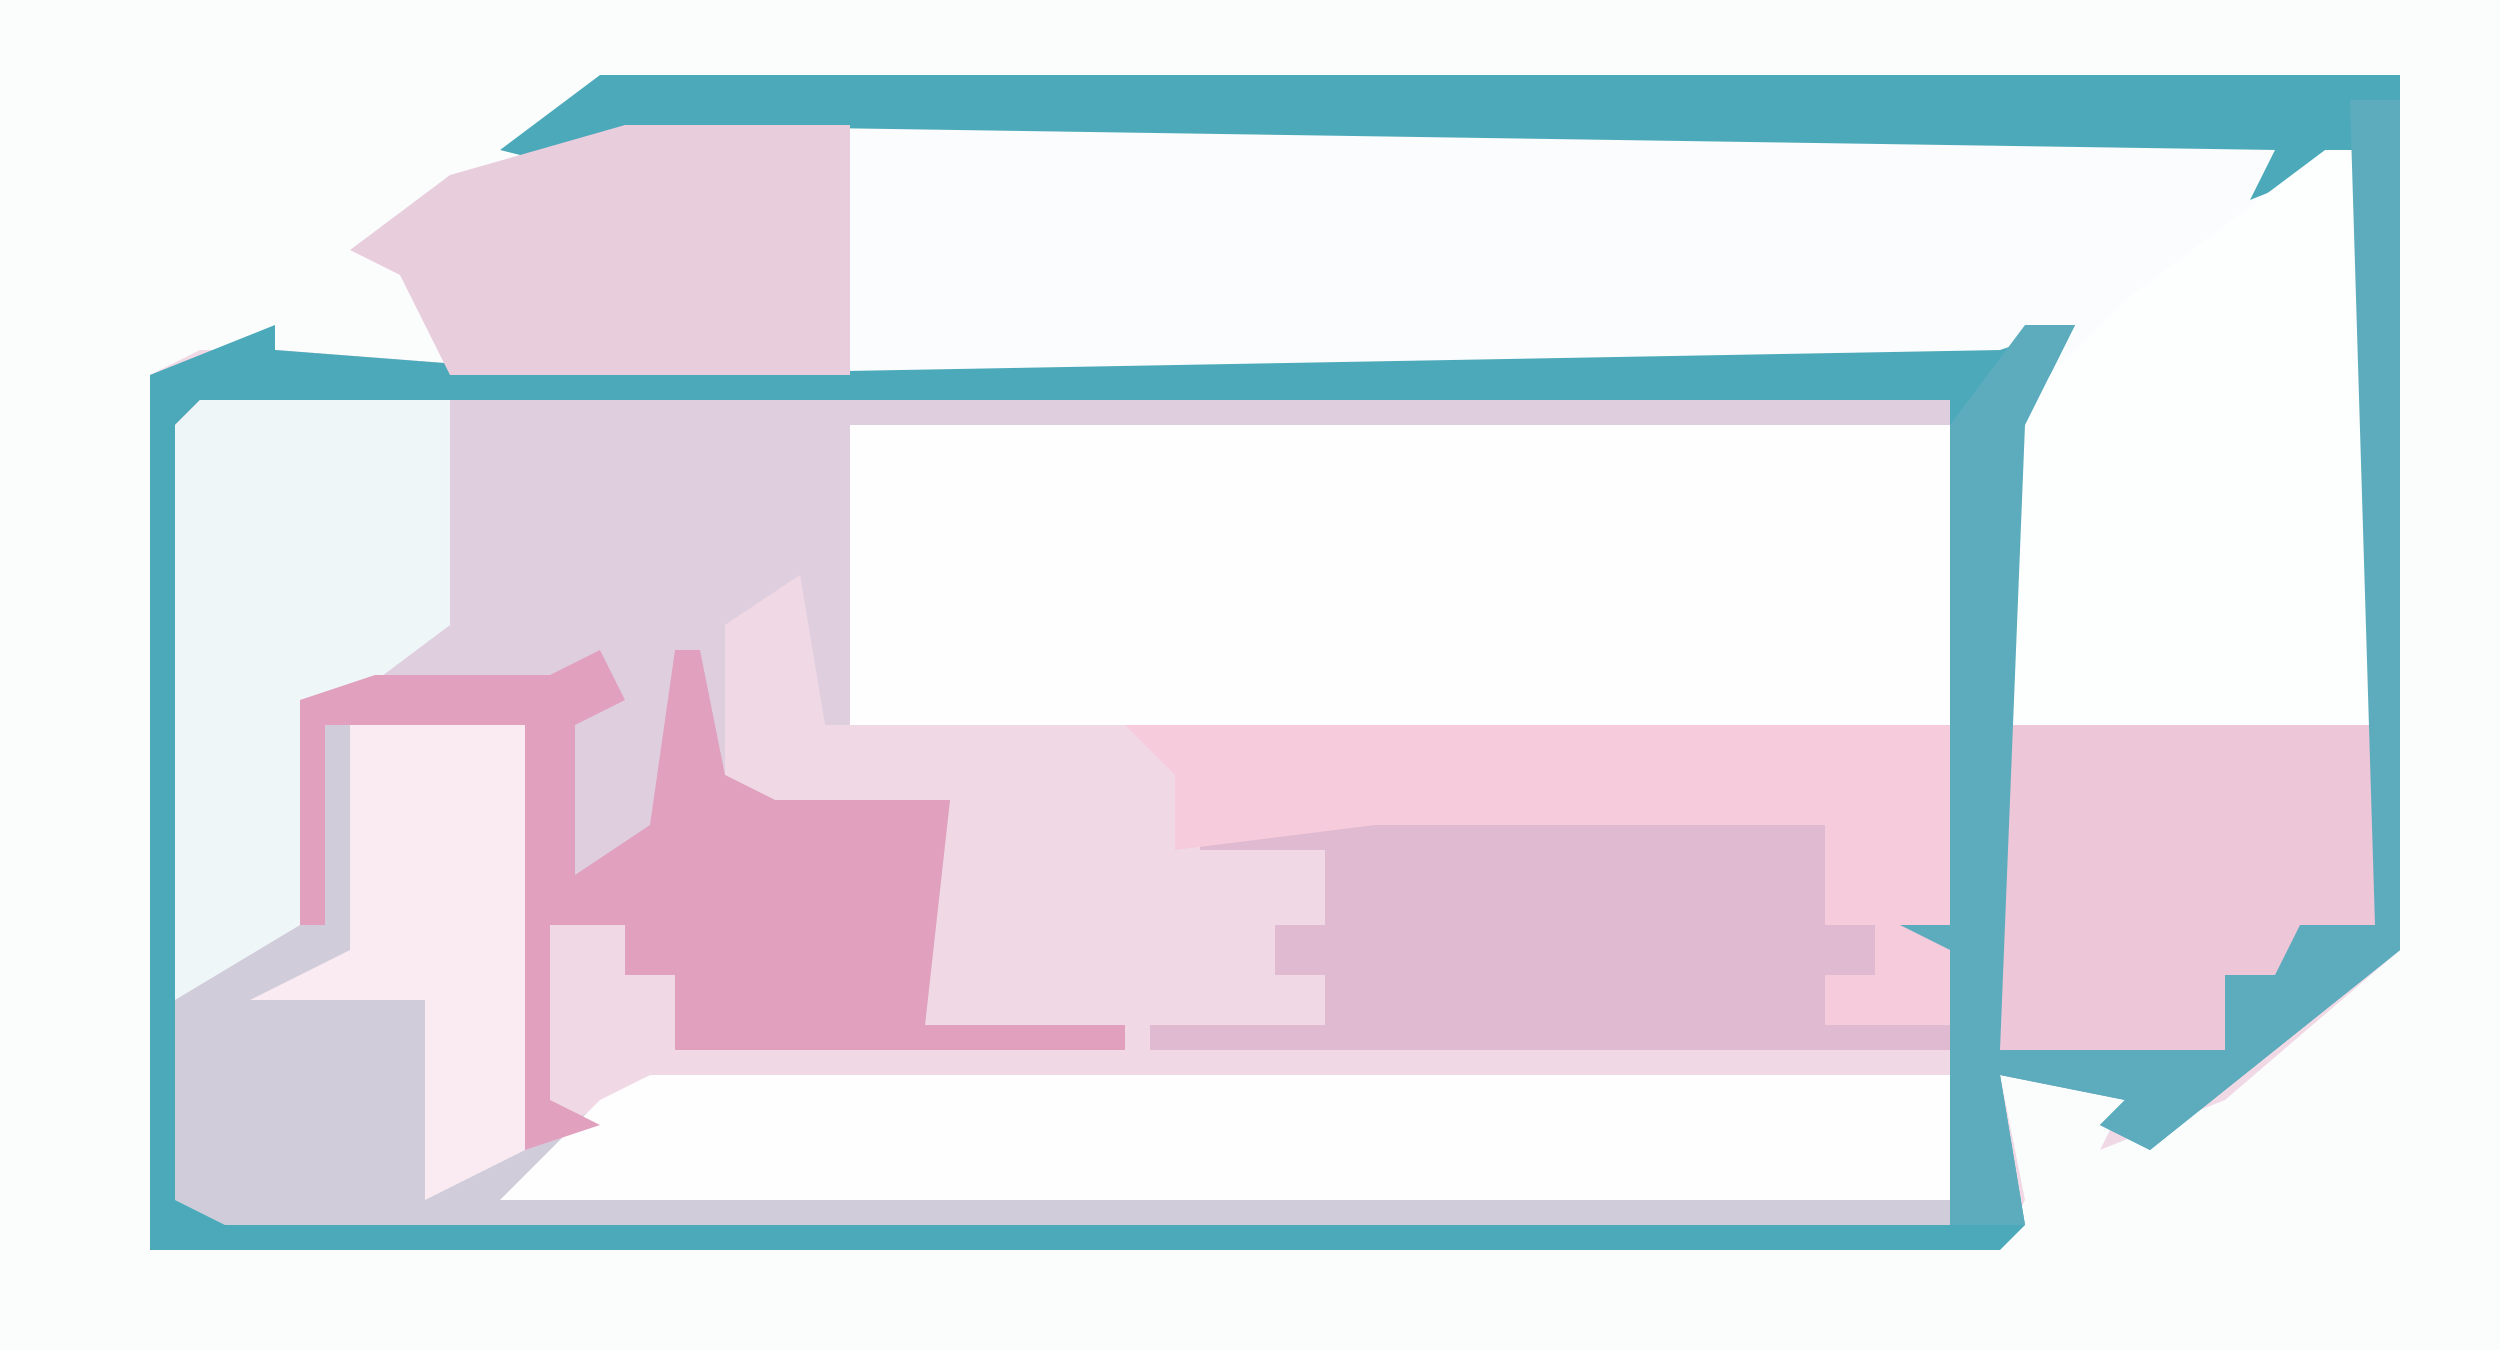 <?xml version="1.0" encoding="UTF-8"?>
<svg version="1.1" xmlns="http://www.w3.org/2000/svg" width="100" height="54">
<path d="M0,0 L100,0 L100,54 L0,54 Z " fill="#F0D9E5" transform="translate(0,0)"/>
<path d="M0,0 L100,0 L100,54 L0,54 Z M24,3 L20,7 L25,7 L25,5 L91,6 L90,8 L95,6 L95,37 L91,37 L91,39 L89,39 L89,42 L80,42 L81,17 L83,13 L80,14 L25,15 L24,13 L24,15 L11,14 L8,14 L6,15 L6,50 L80,50 L81,48 L80,43 L85,44 L84,46 L89,44 L96,38 L96,3 Z " fill="#FBFDFD" transform="translate(0,0)"/>
<path d="M0,0 L67,0 L67,2 L70,1 L70,32 L68,32 L67,34 L64,34 L64,37 L55,37 L55,12 L58,8 L55,10 L-7,10 L-9,6 L-11,5 L-7,2 Z " fill="#FAFCFD" transform="translate(25,5)"/>
<path d="M0,0 L10,0 L10,9 L6,12 L5,13 L13,13 L13,30 L18,27 L70,27 L70,33 L1,33 L-1,32 L-1,1 Z " fill="#D1CCDA" transform="translate(8,16)"/>
<path d="M0,0 L44,0 L44,12 L0,12 Z " fill="#FEFEFE" transform="translate(34,17)"/>
<path d="M0,0 L72,0 L72,35 L62,43 L60,42 L61,41 L56,40 L57,46 L56,47 L-18,47 L-18,12 L-13,10 L-13,11 L0,12 L1,10 L1,12 L56,11 L59,10 L57,14 L56,39 L65,39 L65,36 L67,36 L68,34 L71,34 L71,3 L66,5 L67,3 L1,2 L0,4 L-4,3 Z M-16,13 L-17,14 L-17,45 L-15,46 L54,46 L54,13 Z " fill="#4BA9BA" transform="translate(24,3)"/>
<path d="M0,0 L2,0 L2,31 L0,31 L-1,33 L-4,33 L-4,36 L-13,36 L-13,11 L-8,6 Z " fill="#FDFEFE" transform="translate(93,6)"/>
<path d="M0,0 L60,0 L60,1 L16,1 L16,13 L15,13 L14,7 L11,9 L11,15 L13,16 L20,16 L19,25 L27,25 L27,26 L9,26 L9,23 L7,23 L7,21 L4,21 L4,28 L6,29 L3,30 L2,21 L3,13 L-5,13 L-5,21 L-6,21 L-6,12 L-2,9 L0,9 Z " fill="#DFCFDE" transform="translate(18,16)"/>
<path d="M0,0 L52,0 L52,5 L-6,5 L-2,1 Z " fill="#FEFEFE" transform="translate(26,43)"/>
<path d="M0,0 L19,0 L18,5 L20,5 L20,7 L18,7 L18,9 L23,9 L23,10 L-9,10 L-9,9 L-2,9 L-2,7 L-4,7 L-4,5 L-2,5 L-2,2 L-7,2 L-7,1 Z " fill="#DFBAD0" transform="translate(55,32)"/>
<path d="M0,0 L10,0 L10,9 L6,12 L4,12 L4,21 L-1,24 L-1,1 Z " fill="#EFF6F8" transform="translate(8,16)"/>
<path d="M0,0 L1,2 L-1,3 L-1,9 L2,7 L3,0 L4,0 L5,5 L7,6 L14,6 L13,15 L21,15 L21,16 L3,16 L3,13 L1,13 L1,11 L-2,11 L-2,18 L0,19 L-3,20 L-4,11 L-3,3 L-11,3 L-11,11 L-12,11 L-12,2 L-9,1 L-2,1 Z " fill="#E0A0BE" transform="translate(24,26)"/>
<path d="M0,0 L15,0 L15,8 L13,8 L12,10 L9,10 L9,13 L0,13 Z " fill="#EDC6D8" transform="translate(80,29)"/>
<path d="M0,0 L33,0 L33,12 L28,12 L28,10 L30,10 L30,8 L28,8 L28,4 L10,4 L2,5 L2,2 Z " fill="#F6CBDC" transform="translate(45,29)"/>
<path d="M0,0 L9,0 L9,10 L-7,10 L-9,6 L-11,5 L-7,2 Z " fill="#E8CEDD" transform="translate(25,5)"/>
<path d="M0,0 L2,0 L2,34 L-8,42 L-10,41 L-9,40 L-14,39 L-13,45 L-16,45 L-16,34 L-18,33 L-16,33 L-16,13 L-13,9 L-11,9 L-13,13 L-14,38 L-5,38 L-5,35 L-3,35 L-2,33 L1,33 Z " fill="#5DACBD" transform="translate(94,4)"/>
<path d="M0,0 L7,0 L7,17 L3,19 L3,14 L3,13 L3,11 L-4,11 L0,9 Z " fill="#FAEBF2" transform="translate(14,29)"/>
</svg>
